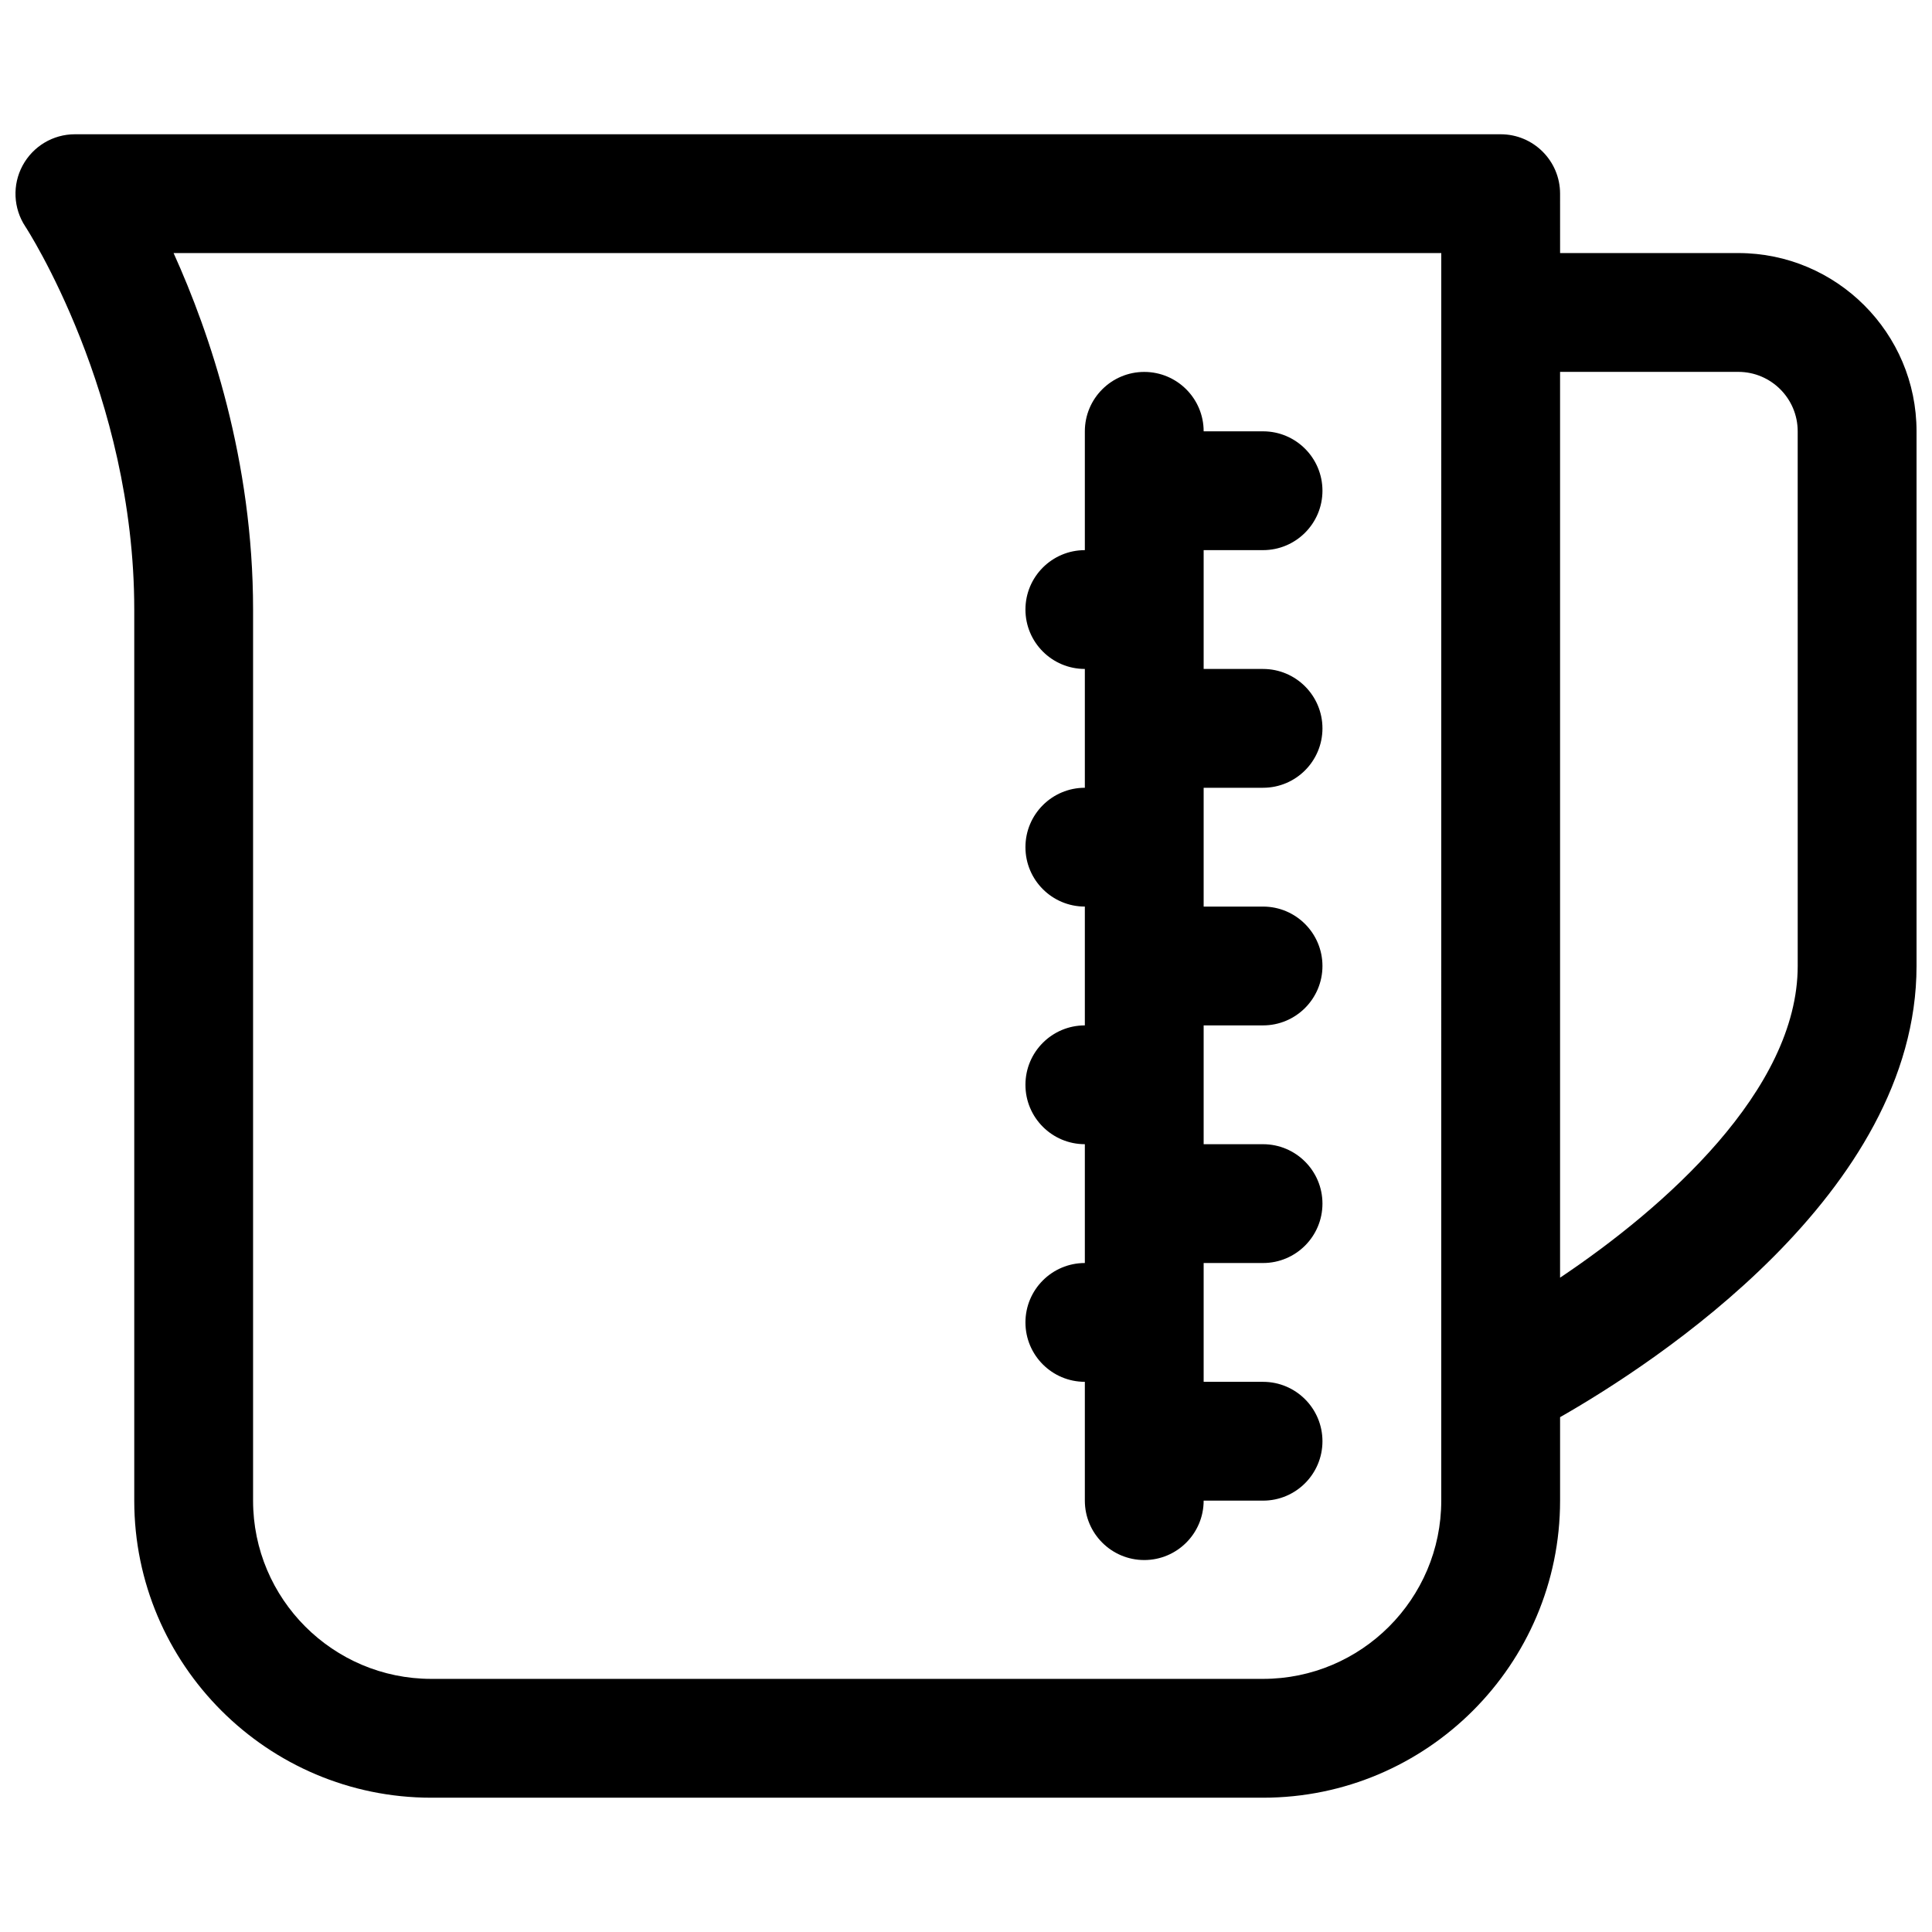 <?xml version="1.0" encoding="UTF-8"?>
<!-- Uploaded to: ICON Repo, www.iconrepo.com, Generator: ICON Repo Mixer Tools -->
<svg width="800px" height="800px" version="1.1" viewBox="144 144 512 512" xmlns="http://www.w3.org/2000/svg">
 <defs>
  <clipPath id="a">
   <path d="m148.09 179h503.81v442h-503.81z"/>
  </clipPath>
 </defs>
 <path d="m462.98 289.79h15.742c8.691 0 15.742-7.055 15.742-15.742 0-8.691-7.055-15.742-15.742-15.742h-15.742c0-8.691-7.055-15.742-15.742-15.742-8.691 0-15.742 7.055-15.742 15.742v31.488c-8.691 0-15.742 7.055-15.742 15.742 0 8.691 7.055 15.742 15.742 15.742v31.488c-8.691 0-15.742 7.055-15.742 15.742 0 8.691 7.055 15.742 15.742 15.742v31.488c-8.691 0-15.742 7.055-15.742 15.742 0 8.691 7.055 15.742 15.742 15.742v31.488c-8.691 0-15.742 7.055-15.742 15.742 0 8.691 7.055 15.742 15.742 15.742v31.488c0 8.691 7.055 15.742 15.742 15.742 8.691 0 15.742-7.055 15.742-15.742h15.742c8.691 0 15.742-7.055 15.742-15.742 0-8.691-7.055-15.742-15.742-15.742h-15.742v-31.488h15.742c8.691 0 15.742-7.055 15.742-15.742 0-8.691-7.055-15.742-15.742-15.742h-15.742v-31.488h15.742c8.691 0 15.742-7.055 15.742-15.742 0-8.691-7.055-15.742-15.742-15.742h-15.742v-31.488h15.742c8.691 0 15.742-7.055 15.742-15.742 0-8.691-7.055-15.742-15.742-15.742h-15.742z"/>
 <g clip-path="url(#a)">
  <path d="m604.67 211.07h-47.23l-0.004-15.746c0-8.691-7.055-15.742-15.742-15.742h-377.86c-5.793 0-11.105 3.195-13.852 8.305-2.746 5.094-2.465 11.312 0.73 16.145 0.293 0.434 28.867 44.383 28.867 101.5v236.16c0 43.406 35.312 78.719 78.719 78.719h220.42c43.406 0 78.719-35.312 78.719-78.719v-22.129c24.988-14.258 94.465-59.332 94.465-119.57v-141.7c0-26.047-21.184-47.23-47.23-47.23zm-78.723 330.62c0 26.047-21.184 47.23-47.23 47.23h-220.42c-26.047 0-47.23-21.184-47.23-47.23v-236.16c0-39.559-11.422-73.164-21.066-94.465h335.95zm94.465-141.7c0 32.914-35.395 64.141-62.977 82.609v-240.05h47.23c8.684 0 15.742 7.062 15.742 15.742z"/>
 </g>
</svg>